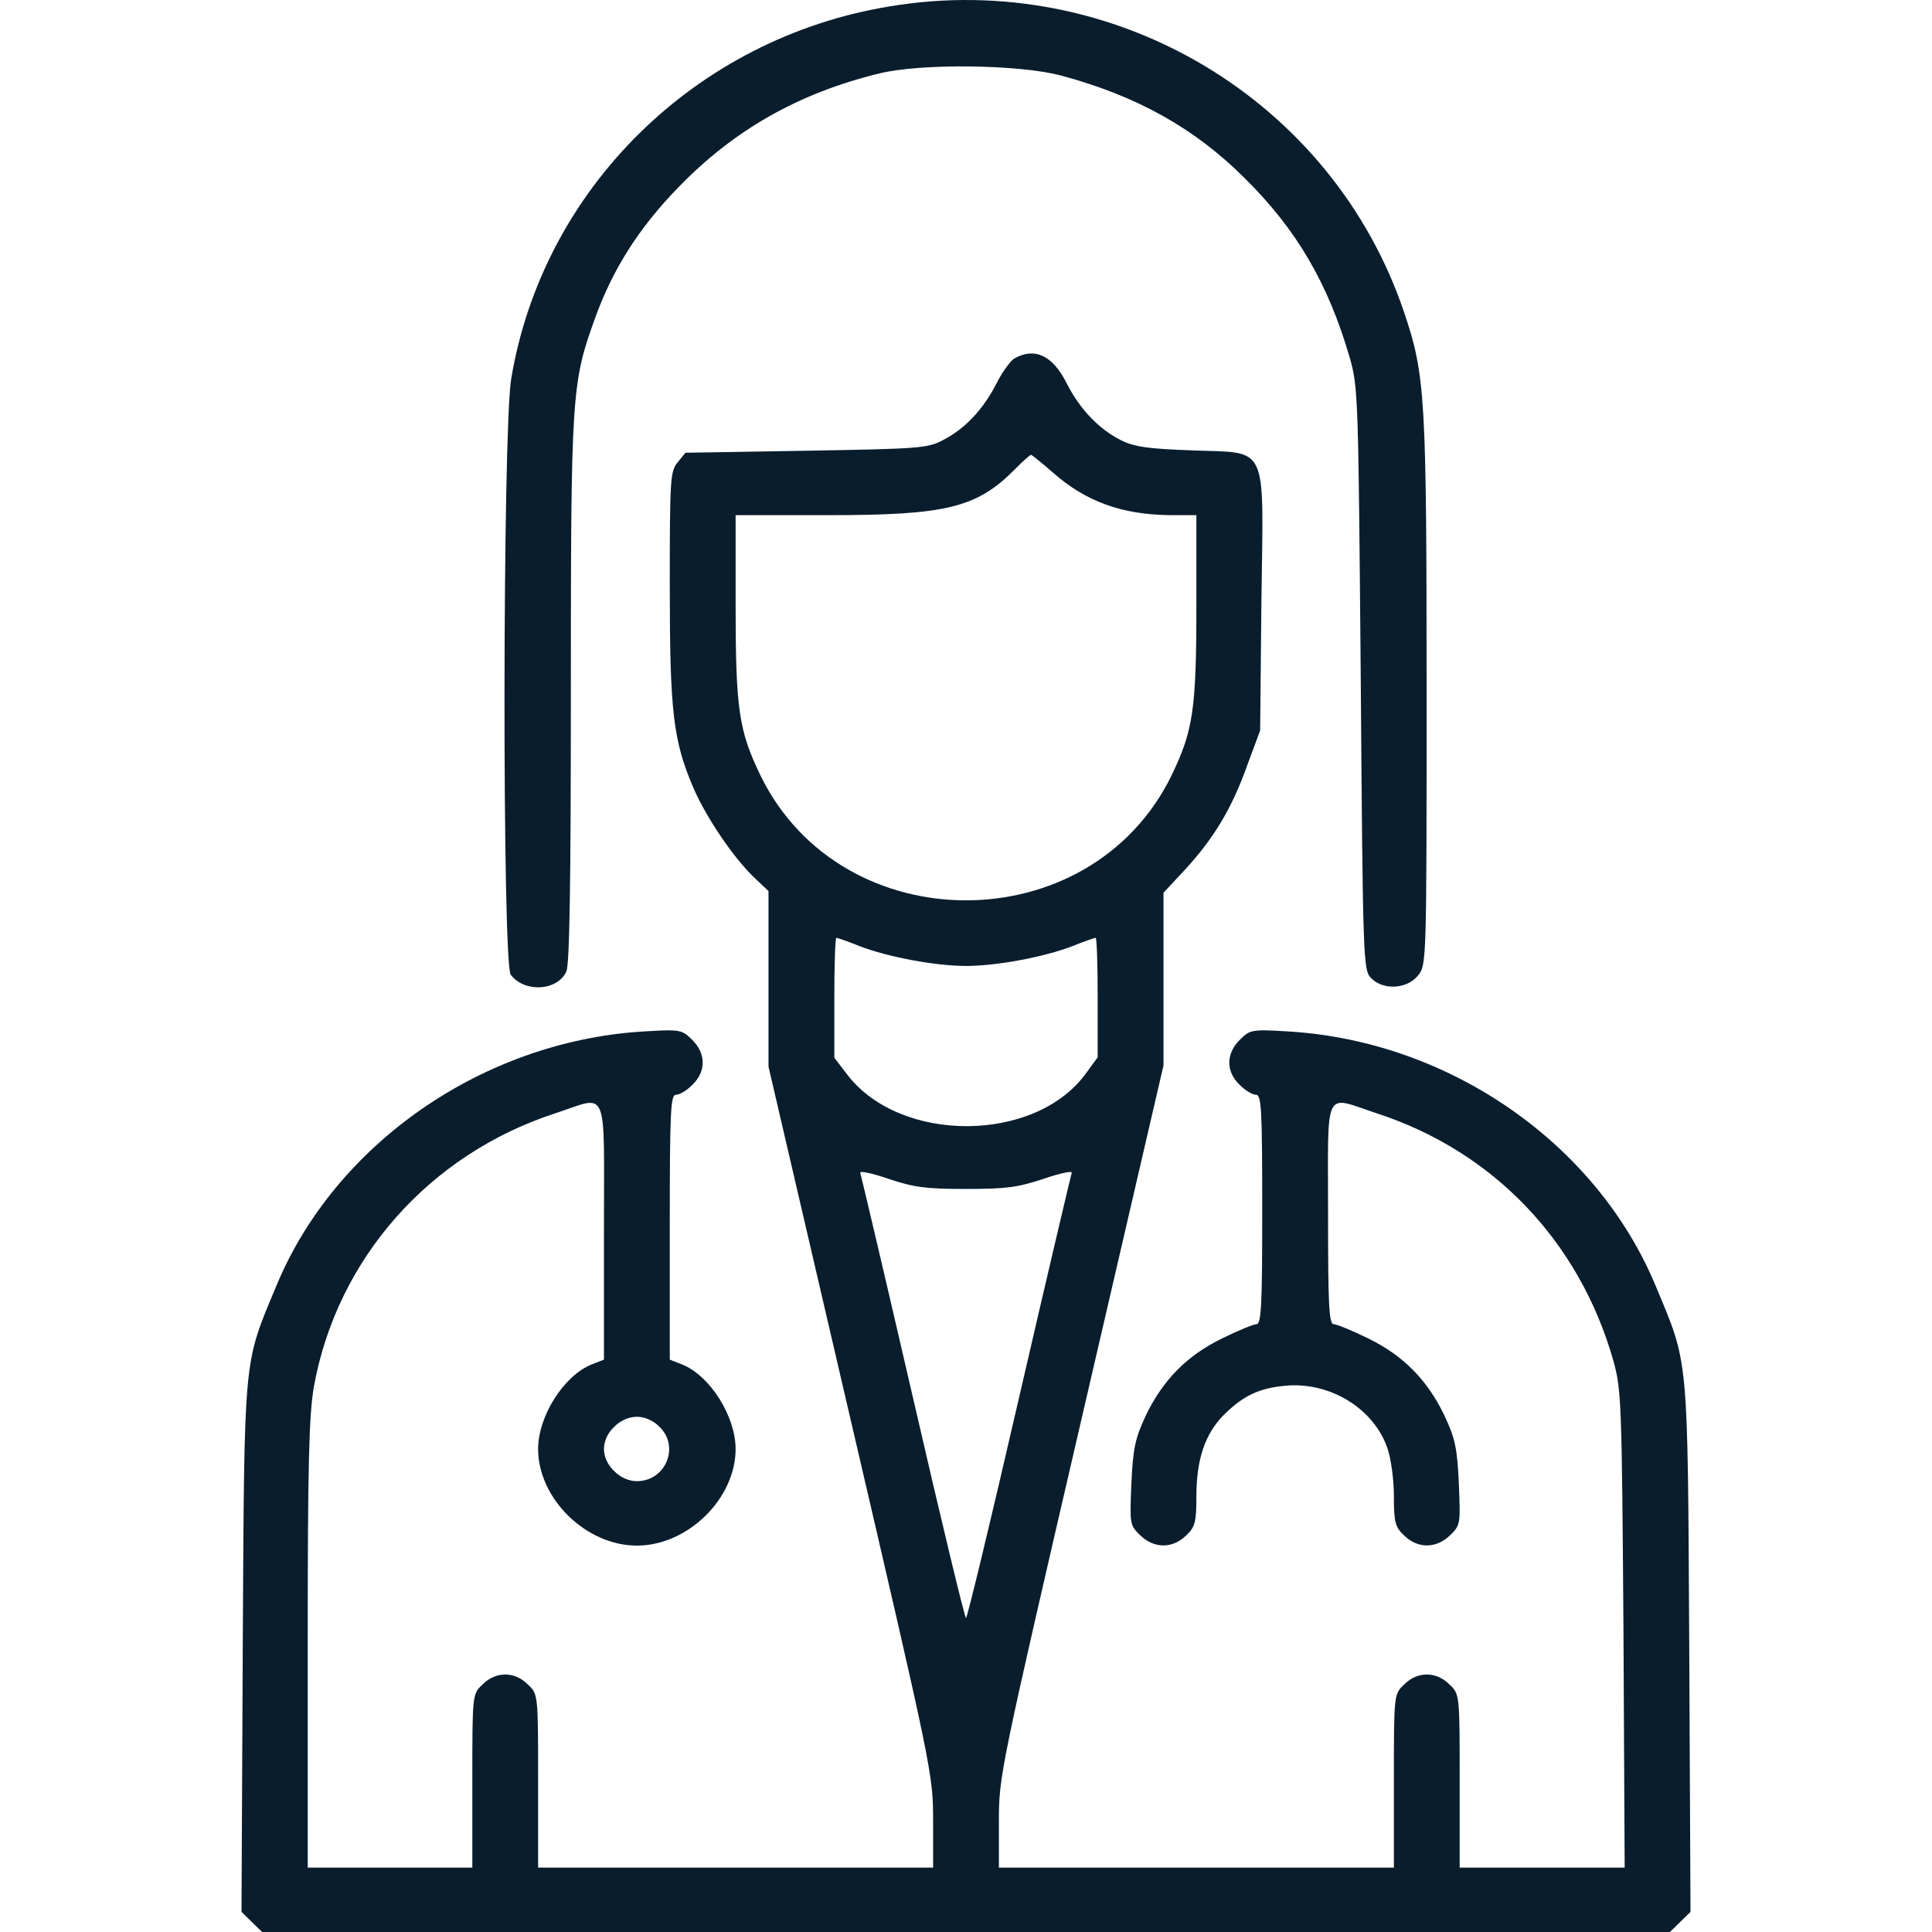 <svg width="40" height="40" viewBox="0 0 40 40" fill="none" xmlns="http://www.w3.org/2000/svg">
<path d="M18.42 0.132C14.4 0.79 11.24 3.907 10.584 7.841C10.405 8.916 10.396 19.958 10.575 20.183C10.865 20.558 11.538 20.516 11.725 20.116C11.793 19.966 11.819 18.316 11.819 14.299C11.819 8.174 11.836 7.924 12.313 6.607C12.679 5.582 13.224 4.724 14.034 3.89C15.192 2.69 16.529 1.932 18.19 1.524C19.051 1.307 21.103 1.332 21.972 1.565C23.523 1.982 24.732 2.649 25.771 3.69C26.845 4.749 27.5 5.874 27.943 7.399C28.122 8.024 28.122 8.216 28.173 14.049C28.216 19.816 28.224 20.074 28.378 20.241C28.625 20.508 29.127 20.483 29.357 20.199C29.536 19.983 29.536 19.916 29.536 14.341C29.536 8.249 29.511 7.774 29.076 6.482C27.594 2.065 23.062 -0.643 18.42 0.132Z" fill="#091D2D"/>
<path d="M20.997 7.424C20.92 7.474 20.75 7.699 20.63 7.941C20.358 8.474 19.983 8.874 19.532 9.107C19.208 9.282 19.046 9.291 16.695 9.332L14.191 9.374L14.029 9.574C13.876 9.757 13.867 9.932 13.867 12.124C13.867 14.741 13.935 15.332 14.361 16.324C14.634 16.949 15.213 17.799 15.647 18.199L15.911 18.449V20.266V22.083L17.615 29.408C19.302 36.658 19.319 36.733 19.319 37.7V38.667H15.23H11.141V36.875C11.141 35.075 11.141 35.075 10.928 34.875C10.656 34.6 10.264 34.6 9.991 34.875C9.779 35.075 9.779 35.075 9.779 36.875V38.667H8.075H6.371V34.05C6.371 30.291 6.397 29.3 6.499 28.708C6.976 26.066 8.884 23.899 11.499 23.049C12.615 22.683 12.504 22.416 12.504 25.491V28.15L12.249 28.25C11.669 28.483 11.141 29.325 11.141 30C11.141 31.025 12.13 32 13.186 32C14.242 32 15.23 31.025 15.23 30C15.23 29.325 14.702 28.483 14.123 28.25L13.867 28.15V25.408C13.867 22.991 13.884 22.666 13.995 22.666C14.072 22.666 14.225 22.574 14.336 22.458C14.625 22.183 14.617 21.808 14.327 21.524C14.114 21.316 14.089 21.308 13.279 21.358C9.983 21.574 6.942 23.683 5.724 26.616C5.034 28.275 5.06 27.966 5.026 34.1L5 39.583L5.213 39.792L5.426 40H20H34.574L34.787 39.792L35 39.583L34.974 34.1C34.94 27.966 34.966 28.275 34.276 26.616C33.049 23.674 30.026 21.574 26.721 21.358C25.911 21.308 25.886 21.316 25.673 21.524C25.383 21.808 25.375 22.183 25.664 22.458C25.775 22.574 25.928 22.666 26.005 22.666C26.116 22.666 26.133 22.958 26.133 25.041C26.133 26.991 26.116 27.416 26.014 27.416C25.954 27.416 25.63 27.549 25.307 27.708C24.574 28.066 24.08 28.566 23.722 29.308C23.501 29.783 23.458 29.983 23.424 30.716C23.39 31.55 23.39 31.575 23.603 31.783C23.893 32.066 24.276 32.066 24.557 31.791C24.744 31.616 24.77 31.516 24.77 30.975C24.77 30.216 24.949 29.691 25.332 29.3C25.724 28.908 26.056 28.741 26.601 28.691C27.521 28.6 28.433 29.15 28.722 29.975C28.799 30.191 28.859 30.633 28.859 30.975C28.859 31.516 28.884 31.616 29.072 31.791C29.353 32.066 29.736 32.066 30.026 31.783C30.238 31.575 30.238 31.55 30.204 30.716C30.17 29.983 30.128 29.783 29.906 29.308C29.549 28.566 29.055 28.066 28.322 27.708C27.998 27.549 27.675 27.416 27.615 27.416C27.513 27.416 27.496 27.008 27.496 25.125C27.496 22.466 27.393 22.683 28.501 23.049C30.911 23.833 32.692 25.691 33.399 28.158C33.569 28.766 33.578 28.991 33.612 33.725L33.637 38.667H31.934H30.221V36.875C30.221 35.075 30.221 35.075 30.009 34.875C29.736 34.6 29.344 34.6 29.072 34.875C28.859 35.075 28.859 35.075 28.859 36.875V38.667H24.77H20.681V37.708C20.681 36.767 20.707 36.65 22.385 29.408L24.089 22.058V20.274V18.483L24.54 17.999C25.128 17.358 25.503 16.741 25.818 15.857L26.09 15.124L26.116 12.457C26.158 9.116 26.286 9.391 24.668 9.324C23.739 9.291 23.475 9.249 23.194 9.107C22.743 8.874 22.36 8.474 22.087 7.941C21.797 7.357 21.422 7.182 20.997 7.424ZM21.797 9.782C22.487 10.391 23.237 10.657 24.242 10.666H24.77V12.524C24.77 14.699 24.702 15.132 24.25 16.066C22.564 19.499 17.436 19.499 15.75 16.066C15.298 15.132 15.23 14.699 15.23 12.524V10.666H17.13C19.6 10.666 20.221 10.516 21.022 9.707C21.175 9.549 21.329 9.416 21.346 9.416C21.363 9.416 21.567 9.582 21.797 9.782ZM17.802 19.591C18.39 19.816 19.37 19.999 20 19.999C20.63 19.999 21.61 19.816 22.198 19.591C22.445 19.491 22.666 19.416 22.683 19.416C22.709 19.416 22.726 19.974 22.726 20.649V21.891L22.47 22.241C21.414 23.666 18.654 23.674 17.555 22.266L17.274 21.899V20.658C17.274 19.974 17.291 19.416 17.317 19.416C17.334 19.416 17.555 19.491 17.802 19.591ZM20 24.616C20.835 24.616 21.073 24.583 21.601 24.408C21.942 24.291 22.206 24.233 22.189 24.283C22.172 24.333 21.678 26.424 21.099 28.933C20.52 31.45 20.026 33.5 20 33.5C19.974 33.5 19.48 31.45 18.901 28.933C18.322 26.424 17.828 24.333 17.811 24.283C17.794 24.233 18.058 24.291 18.399 24.408C18.927 24.583 19.165 24.616 20 24.616ZM13.654 29.541C14.08 29.95 13.782 30.666 13.186 30.666C13.024 30.666 12.845 30.591 12.717 30.458C12.581 30.333 12.504 30.158 12.504 30C12.504 29.841 12.581 29.666 12.717 29.541C12.845 29.408 13.024 29.333 13.186 29.333C13.348 29.333 13.526 29.408 13.654 29.541Z" fill="#091D2D"/>
</svg>
